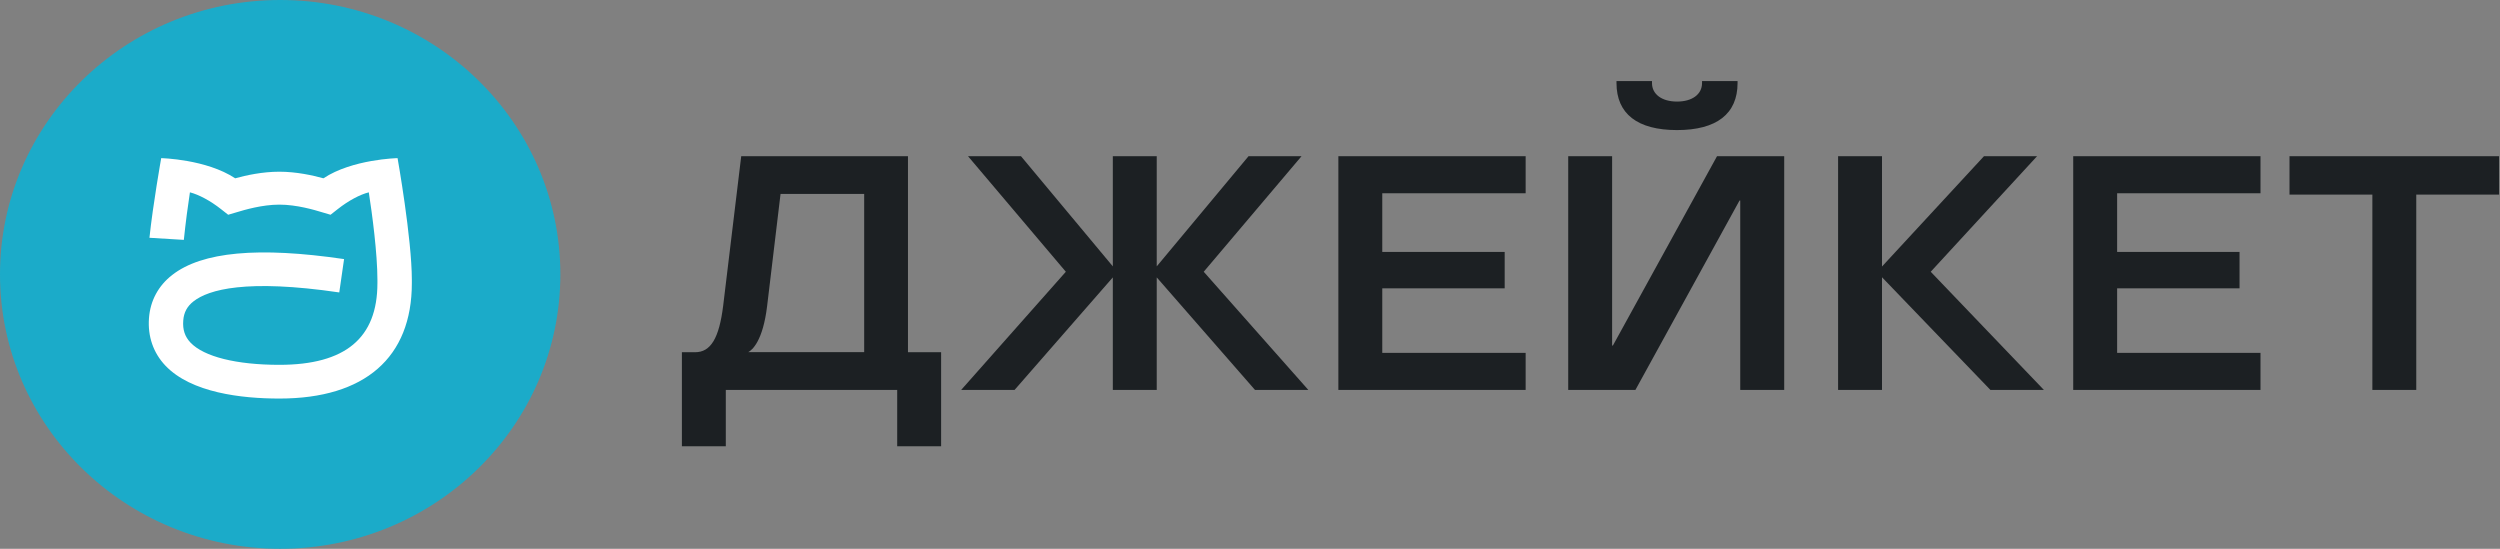 <?xml version="1.0" encoding="UTF-8"?> <svg xmlns="http://www.w3.org/2000/svg" width="164" height="36" viewBox="0 0 164 36" fill="none"><rect x="0" y="0" width="164" height="36" fill="#808080" stroke="none"/><g clip-path="url(#clip0_40_1009)"><path d="M36.759 18C36.759 27.942 28.53 36 18.379 36C8.228 36 0 27.942 0 18C0 8.058 8.228 0 18.379 0C28.53 0 36.759 8.058 36.759 18Z" fill="#1BABC9"></path><path d="M26.07 10.374C26.07 10.374 23.108 10.44 21.217 11.697C20.51 11.503 19.443 11.264 18.323 11.264C17.202 11.264 16.135 11.503 15.428 11.697C13.533 10.44 10.575 10.374 10.575 10.374C10.575 10.374 10.031 13.427 9.804 15.598L12.059 15.736C12.176 14.604 12.339 13.389 12.459 12.617C13.031 12.763 13.791 13.161 14.502 13.722L14.968 14.088L15.541 13.919C16.036 13.77 17.191 13.424 18.326 13.424C19.461 13.424 20.62 13.77 21.111 13.919L21.684 14.088L22.15 13.722C22.861 13.161 23.621 12.759 24.193 12.617C24.412 14.016 24.759 16.622 24.759 18.363V18.575C24.759 22.178 22.656 23.93 18.333 23.933C15.502 23.933 13.378 23.4 12.498 22.476C12.127 22.085 11.975 21.624 12.021 21.029C12.059 20.496 12.275 20.094 12.699 19.765C13.682 18.997 16.145 18.287 22.256 19.184L22.571 16.996C16.948 16.172 13.254 16.512 11.296 18.038C10.384 18.748 9.857 19.727 9.773 20.87C9.684 22.067 10.055 23.144 10.847 23.982C12.54 25.768 15.848 26.145 18.329 26.145H18.34C23.935 26.142 27.017 23.455 27.017 18.578V18.367C27.017 15.643 26.081 10.378 26.081 10.378" fill="white"></path><path d="M59.57 10.246H48.624L47.44 20.056C47.175 22.192 46.623 23.106 45.598 23.106H44.732V29.274H47.613V25.581H58.856V29.274H61.737V23.106H59.563V10.246H59.57ZM56.69 12.721V23.102H49.083C49.341 22.964 50.048 22.379 50.324 20.07L51.204 12.721H56.69ZM110.014 8.533C112.612 8.533 113.984 7.466 113.984 5.448V5.32H111.654V5.448C111.654 6.186 111.011 6.663 110.014 6.663C109.018 6.663 108.371 6.186 108.371 5.448V5.32H106.042V5.448C106.042 7.466 107.413 8.533 110.011 8.533H110.014ZM87.797 25.581H100.082V23.147H90.677V18.914H98.707V16.525H90.677V12.68H100.082V10.246H87.797V25.581ZM85.291 10.353L85.382 10.246H81.905L75.882 17.474V10.246H73.001V17.474L66.996 10.27L66.975 10.246H63.501L69.919 17.827L63.147 25.473L63.052 25.581H66.554L73.001 18.197V25.581H75.882V18.197L82.308 25.556L82.329 25.581H85.828L78.964 17.827L85.291 10.353ZM136.003 25.581H148.289V23.147H138.884V18.914H146.914V16.525H138.884V12.68H148.289V10.246H136.003V25.581ZM150.191 10.246V12.766H155.627V25.581H158.507V12.766H163.94V10.246H150.191ZM105.805 22.669H105.755V10.246H102.875V25.581H107.282L114.111 13.157H114.16V25.581H117.044V10.246H112.637L105.805 22.669ZM133.632 10.246H130.15L123.459 17.484V10.246H120.579V25.581H123.459V18.187L130.553 25.56L130.571 25.581H134.081L126.655 17.827L133.632 10.246Z" fill="#1C2023"></path></g><defs><clipPath id="clip0_40_1009"><rect width="164" height="36" fill="white"></rect></clipPath></defs></svg> 